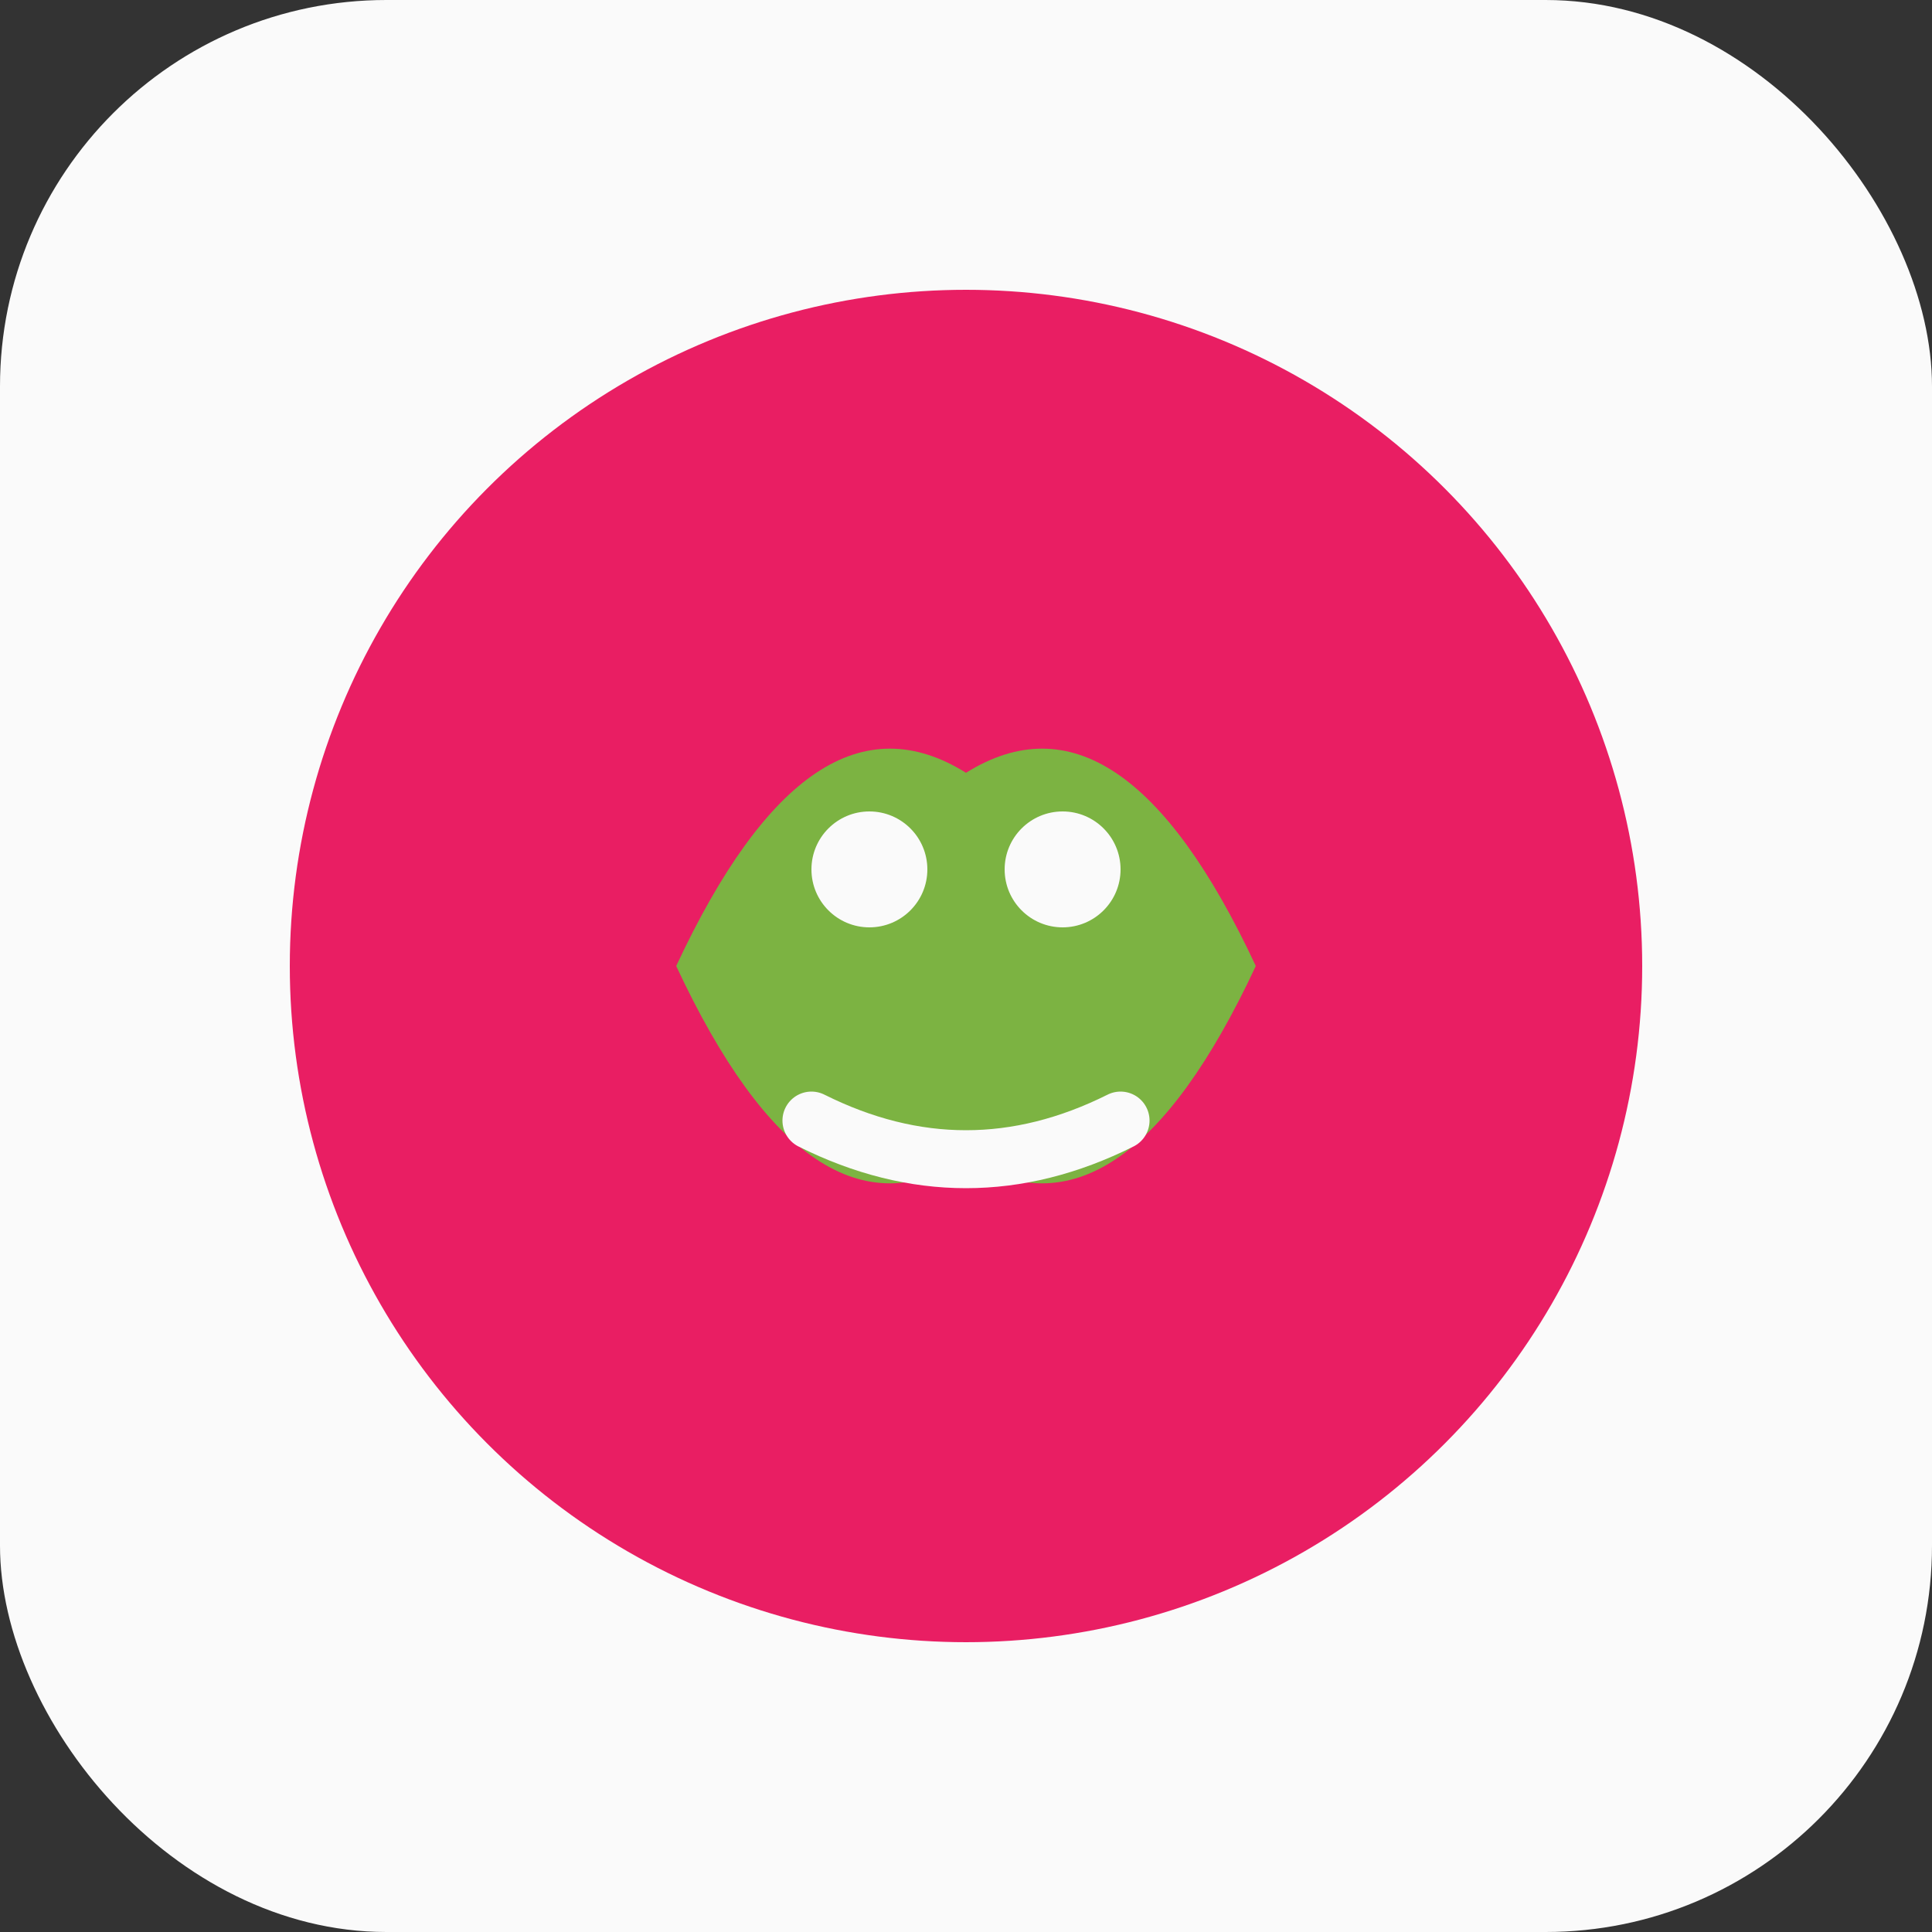 <svg xmlns="http://www.w3.org/2000/svg" viewBox="0 0 100 100">
  <rect x="0" y="0" width="100" height="100" fill="#333333" stroke="none"/>
  <rect width="100" height="100" fill="#FAFAFA" rx="20"/>
  
  <circle cx="50" cy="50" r="35" fill="#E91E63"/>
  
  <path d="M 35 50 Q 42 35 50 40 Q 58 35 65 50 Q 58 65 50 60 Q 42 65 35 50 Z" fill="#7CB342"/>
  
  <circle cx="45" cy="45" r="3" fill="#FAFAFA"/>
  <circle cx="55" cy="45" r="3" fill="#FAFAFA"/>
  
  <path d="M 42 58 Q 50 62 58 58" stroke="#FAFAFA" stroke-width="3" fill="none" stroke-linecap="round"/>
</svg>